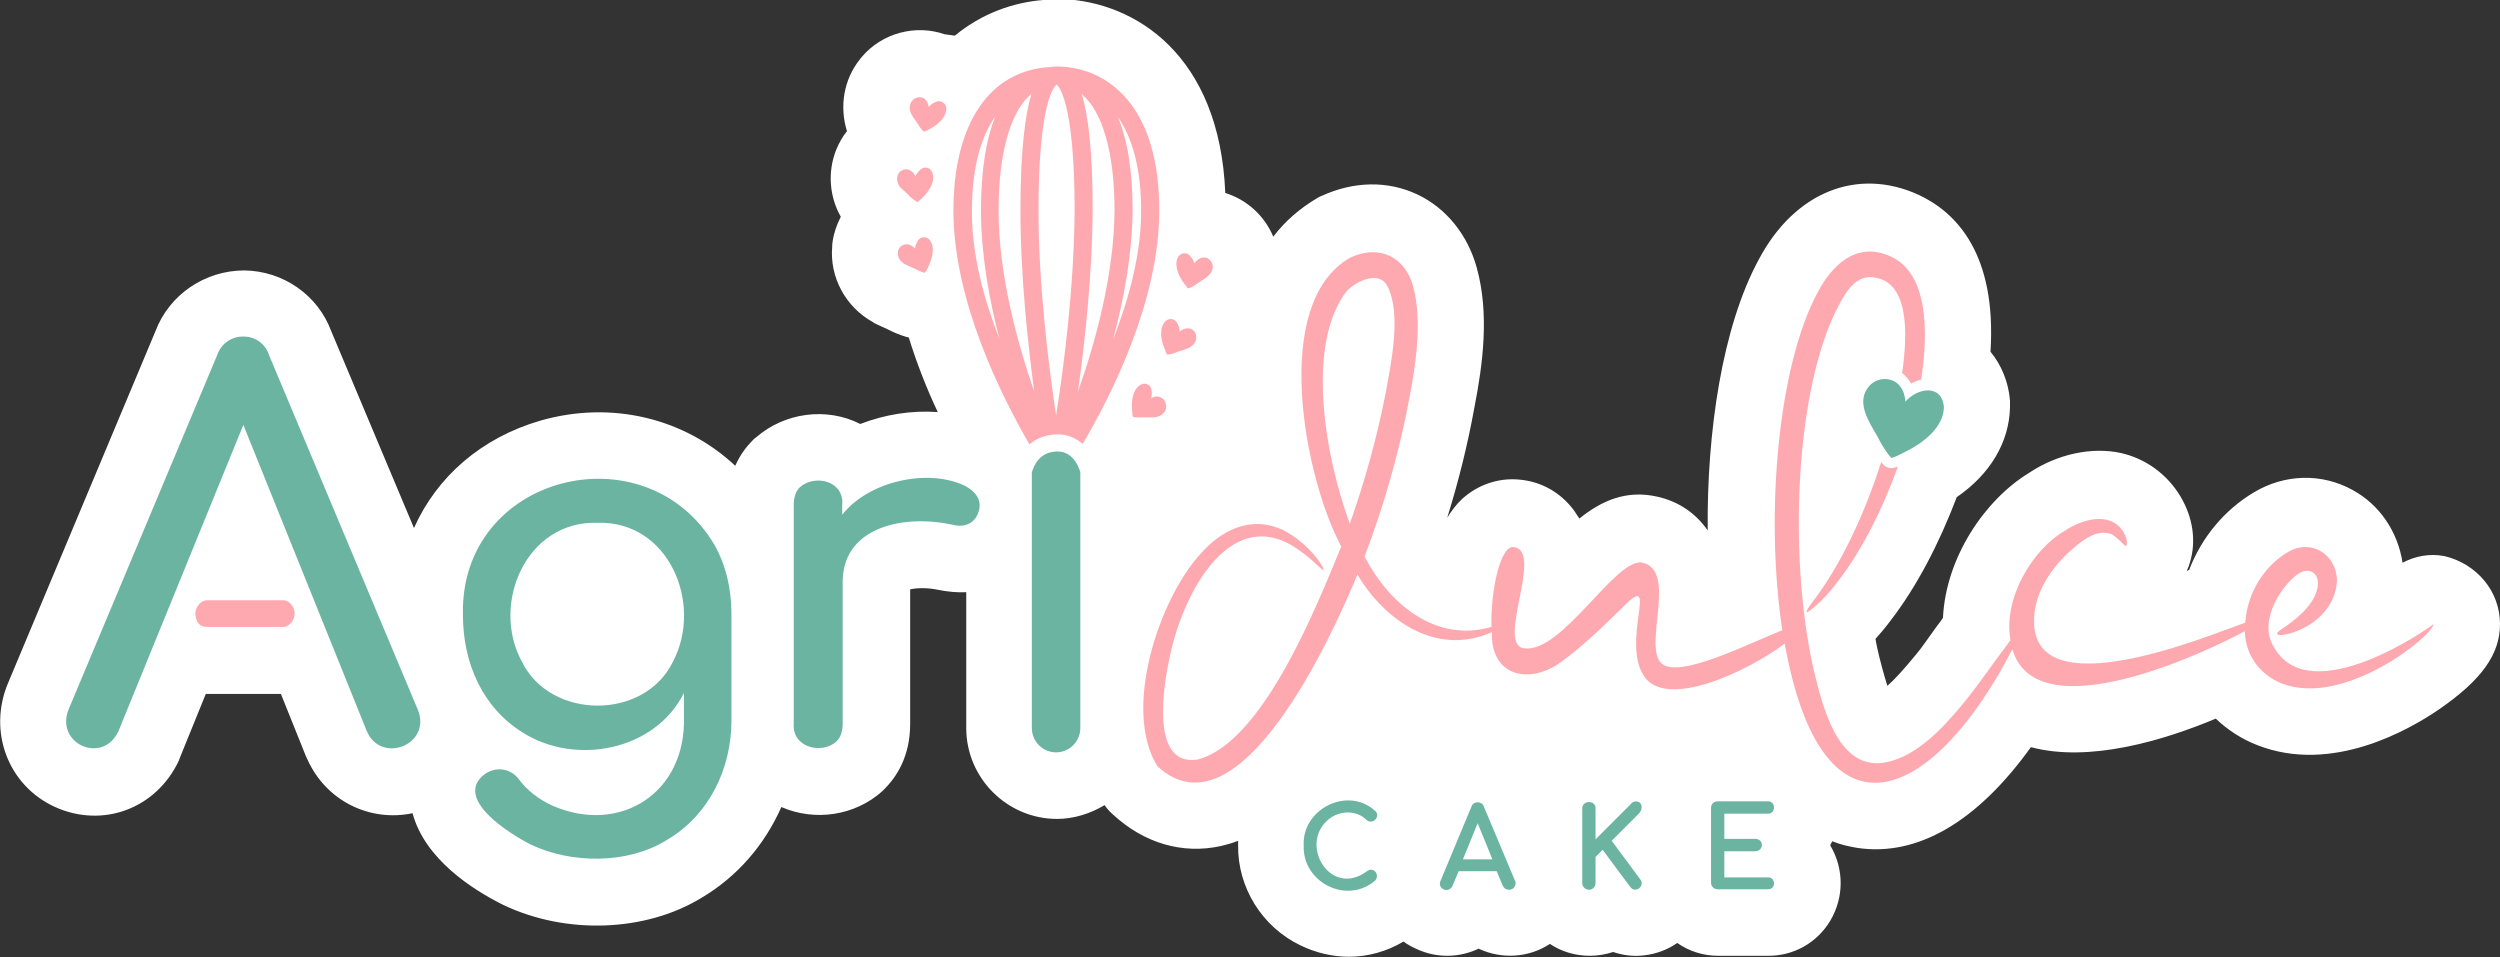<svg xmlns="http://www.w3.org/2000/svg" xmlns:xlink="http://www.w3.org/1999/xlink" id="Capa_1" x="0px" y="0px" viewBox="0 0 526 201.4" style="enable-background:new 0 0 526 201.4;" xml:space="preserve"><rect x="0" y="0" width="526" height="201.4" fill="#333333" stroke="none"/><style type="text/css">	.st0{fill:#FFFFFF;}	.st1{fill:#6BB4A1;}	.st2{fill:#FEA9B0;}</style><path class="st0" d="M526,131.3c0,6.4-3.9,11.8-12.9,18c-6.3,4.3-22.5,13.6-38.1,7.5c-3.4-1.3-6.4-3.3-8.8-5.6 c-11,4.6-26.6,9.3-38.9,6c-11.2,15.6-23.8,23.1-36.5,21.2c-1.8-0.3-3.6-0.7-5.3-1.4c-0.1,0.3-0.3,0.5-0.4,0.8c0,0,0,0,0,0 c0,0,0,0,0,0.1c2.9,4.9,2.9,10.9,0,15.8c-2.8,4.7-7.8,7.5-13.3,7.4h-10.3c-3.2,0-6.2-1-8.6-2.7c-2,1.4-4.4,2.3-6.9,2.6 c-2.3,0.3-4.5,0-6.6-0.7c-1.5,0.5-3.2,0.8-4.9,0.8c-3.1,0-6-0.9-8.4-2.5c-4.4,2.9-10.1,3.3-15,1c-4,1.9-8.8,2.1-13.2,0 c-0.9-0.4-1.8-0.9-2.6-1.5c-3.5,2.1-7.5,3.2-11.5,3.2c-3.4,0-6.9-0.8-10.2-2.4c-8.1-3.9-13.2-12.2-13.1-21c0-0.3,0-0.7,0-1 c-1.2,0.5-2.4,0.8-3.6,1.1c-8.1,1.8-16.2-0.6-22.7-6.6c-0.7-0.6-1.3-1.3-1.8-2c-3,1.8-6.5,2.9-10,2.9c-10.5,0-19.1-8.6-19.1-19.1 v-28.6c-1.9,0.1-3.9-0.1-5.9-0.5c-2.4-0.5-4.6-0.4-5.9-0.1v28.3c0,6.9-2.9,11.2-5.4,13.7c-0.2,0.2-0.3,0.3-0.5,0.5 c-5.7,5.1-14.1,6.4-21.2,3.3c-3.5,7.9-9.2,14.6-16.8,19.1c-11.8,7.2-28.5,7.8-41.7,1.5c-0.1,0-0.1-0.1-0.2-0.1 c-6.2-3.1-16.3-9.5-18.9-19.2c-9,1.9-18.3-2.6-22.2-11.5c-0.1-0.1-0.1-0.3-0.2-0.4l-5.3-13.2H43.5c-0.1,0-0.2,0-0.2,0l-5.4,13.3 c-0.1,0.3-0.2,0.5-0.3,0.8c-4.8,10.1-16,14.2-26,9.7c-9.9-4.5-14.2-15.9-9.9-26.1l31-74c2.9-7.7,10.4-12.8,18.7-12.8 c8.2,0.1,15.5,5.2,18.3,12.8l17.4,41.4c4.8-10.8,14.2-19,26.6-22.6c15-4.3,30.3-0.5,41,9.5c1-2.3,2.4-4.1,3.7-5.4 c0.2-0.2,0.4-0.4,0.7-0.6c6-5.2,14.8-6.4,21.9-2.8c5.2-2,10.8-2.9,16.3-2.5c-2.3-4.9-4.4-10.2-6.1-15.7c-0.2,0-0.3-0.1-0.5-0.1 c-1.6-0.5-3-1.1-4.1-1.7c-0.7-0.3-1.6-0.7-2.4-1.1c-0.2-0.1-0.4-0.2-0.5-0.3c-5.8-3.2-9.2-9.5-8.6-16c0-0.1,0-0.2,0-0.3 c0.2-2.1,0.9-4.1,1.8-5.9c-2.4-4.2-2.8-9.4-1-14c0.6-1.5,1.4-2.9,2.3-4c-1.6-5.2-0.7-10.8,2.7-15.1c0.1-0.2,0.3-0.3,0.4-0.5 c4.3-5.1,11.4-6.9,17.4-4.8c0.7,0.1,1.5,0.2,2.2,0.3c5.7-4.7,12.3-7,18.6-7.5c1.2-0.2,2.3-0.2,2.8-0.2h0.7c0.2,0,0.4,0,0.5,0 c15.3,0.6,33.1,11.7,34.3,40.8c4.5,1.4,8.2,4.7,10.1,9.2c2.4-3.2,5.5-5.9,9.2-8.1c0.3-0.2,0.7-0.4,1-0.5c6.8-3.1,13.9-3.2,20.1-0.3 c6.1,2.9,10.6,8.5,12.5,15.4c2.7,9.7,1.3,20.3-0.5,29.5c-1.4,7.7-3.3,15.4-5.7,23.1c0.9-1.4,1.9-2.8,3.1-3.9c3.3-3,7.6-4.5,12-4.1 c4.7,0.4,8.7,2.7,11.5,6.4c0.4,0.6,0.8,1.2,1.2,1.8c4.6-3.7,9.8-6.1,16.4-4.6c4.5,1,8.1,3.5,10.6,7.1c-0.2-20.5,3-42.8,10.8-57.1 c7.5-14.1,20.7-19.4,33.6-13.5c7.9,3.7,16.4,12.4,15.1,33c2.3,2.8,3.8,6.4,4.1,10.3c0,0.5,0,1,0,1.5c-0.2,7.3-4.2,14-11.2,18.8 c-3.8,10-8.5,18.9-13.8,25.8c-1.1,1.5-2.2,2.8-3.3,4c0.2,1.3,0.5,2.5,0.8,3.8c0.3,1.2,1,3.9,1.7,6.1c1.5-1.3,3.5-3.5,6.2-6.8 c0.8-0.9,2.5-3.4,4.1-5.6c0.5-0.6,0.9-1.2,1.4-1.9c0.6-12.8,8.9-24.9,18.1-30.5c6-4,13.2-5.5,19.3-4.2c5.3,1.2,9.8,4.5,12.6,9.2 c2.6,4.4,3.3,9.3,2,13.7c-0.2,0.7-0.4,1.3-0.7,1.9c0.1,0,0.3-0.1,0.5-0.2c2.6-6.8,7.4-12.6,13.6-16.3c6.5-3.9,14.3-4.1,20.8-0.5 c5.7,3.1,9.5,8.8,10.5,15.3c2.6-1.4,5.7-2,8.8-1.4C521.1,118.6,526,124.4,526,131.3z"></path><path class="st1" d="M77.2,153.9l-26-64.5l-26.3,64.5c-3.4,7.1-13.5,2.5-10.4-4.8l31.2-74.4c1.8-5.2,9.2-5.2,10.9,0l31.3,74.6 C90.9,156.6,80.3,160.9,77.2,153.9z M280.2,171.9c2.3-1.4,5.4-1.3,7.3,0.6c1.4,1.2,3.2-0.9,1.7-2c-5.8-5.1-15.3-0.2-14.9,7.4 c-0.3,7.7,9,12.5,15,7.4c1.1-1.1-0.2-3.1-1.7-2C279.7,189.2,272.7,176.9,280.2,171.9z M318.5,186.8c-0.5,0.5-1.2,0.5-1.8,0.2 c-0.2-0.2-0.4-0.4-0.5-0.6l-1.3-3.1h-8l-1.3,3.1c-0.8,1.7-3.3,0.6-2.5-1.1l6.5-15.6c0.4-1.2,2.2-1.2,2.6,0l6.6,15.7 C319,185.8,318.9,186.3,318.5,186.8z M314,180.8l-3.1-7.6l-3.1,7.6H314z M345.4,169.8c0-1.3-1.6-1.6-2.3-0.6l-7.4,7.4v-6.5 c0.1-1.8-2.8-1.8-2.8,0v15.7c0,0.8,0.7,1.4,1.4,1.4c0.8,0,1.4-0.6,1.4-1.4v-5.5l1.5-1.5l5.8,7.8c1.1,1.5,3.2-0.2,2.1-1.6l-6-8.1 l5.8-5.8C345.2,170.7,345.4,170.3,345.4,169.8z M371.9,184.6h-9.1v-5.5h6.5c0.7,0,1.4-0.5,1.4-1.3s-0.6-1.3-1.4-1.3h-6.5v-5.3h9.1 c1.8,0.1,1.8-2.7,0-2.6h-10.5c-0.8,0-1.4,0.6-1.4,1.4v15.7c0,0.8,0.6,1.4,1.4,1.4h10.5C373.7,187.2,373.7,184.5,371.9,184.6z  M153.9,129.3v22.2c0,10.4-4.8,20.1-13.7,25.3c-8.1,5-19.9,5-28.5,0.9c-4.4-2.2-16.6-9.8-9.6-14.9c2.4-1.6,5.4-1.1,7.1,1.2 c1.8,2.4,4.2,4.2,7,5.5c14.2,6.2,28.2-2.6,27.7-18.7v-5c-6.1,12.2-22.8,15.3-33.8,8.4c-8.5-5.2-12.7-14.6-12.7-24.8 c-0.7-29.6,38.4-39.2,52.9-14.8C152.7,118.8,153.9,123.8,153.9,129.3z M125.7,110c-15-0.5-22.5,17.1-15.9,29.2 c6,12.3,25.8,12.4,31.8,0C148,127,140.7,109.5,125.7,110z M222.3,95c-3.6,0.1-4.8,3-5.2,4.4v53.8c0,2.8,2.3,5.1,5.1,5.1 c1.4,0,2.7-0.6,3.6-1.5c0.9-0.9,1.5-2.2,1.5-3.6V99.3C226.7,97.5,225.4,94.9,222.3,95z M400.9,84.5c-0.1-1.2-0.4-2.3-1.1-3.2 c-1.6-2.1-4.8-2-6.5-0.1c-3,3.4,0,7.6,1.8,10.8c0.7,1.4,1.7,3.1,2.8,4.3c0.2,0.2,2.1-0.8,2.9-1.2c3.9-1.9,8.1-5.2,8.2-9.4 C408.6,80.7,403.4,81.6,400.9,84.5z M206,107.3c-0.7,2.8-3,3.8-5.6,3.1c-10-2.2-22.9,0.3-23.1,11.8v30c0,1.6-0.4,2.9-1.3,3.8 c-3.1,2.8-9.4,1.3-9-3.8v-45.9c0-1.6,0.4-2.9,1.3-3.8c3.2-2.8,9.4-1.3,8.9,3.8v2c5.6-7.1,18-9.8,25.8-6.1 C205.4,103.5,206.5,105.2,206,107.3z"></path><path class="st2" d="M397.9,98.5c-0.6,0-1.1-0.2-1.6-0.7c-0.2-0.2-0.4-0.4-0.5-0.6c-3.6,11.3-8.6,21.8-14.4,29.4 c-1.9,2.5-1.8,3,0.7,0.8c1.3-1.1,2.8-2.7,4.7-5.2c4.9-6.4,9.2-14.8,12.5-24C398.8,98.3,398.4,98.5,397.9,98.5z M478.4,136.1 c-3.5-5.6,2-13.3,5.2-15.4c2.3-1.5,4.6-0.1,4,3c-0.8,3.9-5,7-7.6,8.7c-1,0.7-1.5,1.3,0.3,1.2c4.9-0.8,11.1-4.7,11.4-11.5 c-0.1-5.4-5.4-8.9-10.4-5.9c-4.4,2.6-8.4,7.9-8.9,14.8c-0.2,0.1-0.5,0.2-0.8,0.3c-6.2,2.1-45.1,18.6-43.6-1.7 c0.4-6.2,4.9-11.5,8.5-14.5c1.9-1.5,4.5-3.7,7.5-2.8c1.1,0.3,3.1,2.7,3.3,2.6c0.2-0.1,0.5-1.2-0.5-2.9c-2.7-4.6-8.9-2.7-12.4-0.3 c-6.6,3.8-13,14-11.4,23l0,0c-2.8,3.7-7.1,9.8-8.8,11.9c-3.7,4.6-9.5,11.6-16.2,13.5c-10.7,3.2-14.2-10.2-16.2-18.3 c-5.6-23.6-4.3-60,5.1-77.6c1.3-2.4,3.2-5.9,6.6-5.9c8.1,0.3,8,11.3,6.7,20.2c0.8,0.6,1.4,1.3,1.9,2.2c0.7-0.4,1.4-0.7,2.1-0.8 c1.6-10.3,1.4-22.3-6.3-25.9c-7.6-3.5-12.7,2.3-15.4,7.4c-8.4,15.4-11.2,46.9-7.5,71.2c-6.9,2.7-21.7,10.3-25.4,7 c-4-3.5,3.4-19.5-4-21.2c-5.6-1.3-16.9,19.2-25,18c-5.9-0.9,4.4-20.7-2.2-21.3c-2.7-0.3-4.8,9.1-4.6,16.8 c-11.7,3.4-21.5-4.8-26.7-14.8c4-10.5,7.3-21.8,9.5-33.7c1.3-6.9,2.7-16,0.7-23.2c-1.5-5.7-6.7-9-13.2-6 c-16.9,9.6-9.6,46.4-1.9,60.8c-5.3,12.8-16.5,41.2-30.2,44.8c-10,1.6-7.3-15.3-5.8-22c2.9-13.6,13.1-32.2,27.2-22 c3.4,2.4,4.8,4.4,5.1,4.1c0.1-0.1-0.9-2.4-4.2-5.4c-1.2-1-2.7-2.2-4.6-3.1c-7-3.1-13.1,0.6-17,5c-8.8,9.5-16.6,32.8-9.2,44.8 c17.2,15.9,36.8-27.5,42.1-40.3c5.5,9.3,16.4,17.4,28.3,12.1c-0.3,9.2,7.6,11,14.1,6.6c5-3.5,9.8-8.3,14-12.4 c6.9-6.8-0.8,7.6,3.8,14.9c4.6,7.5,22.4-1.1,29.7-6.7c8.1,45,31.9,32.3,47.9,1.2c5.2,17.7,41.8,0.1,48.7-3.7c0.1,0,0.2-0.1,0.2-0.1 c0.2,5.9,4,9.5,7.8,11c13.1,5.1,31.9-10.1,31.9-12.5C511.9,131.6,486.1,149.9,478.4,136.1z M284,110.2c-5.1-13.8-9.4-37.5-0.7-48.9 c1.6-1.8,6.7-4.7,8.6-1.1c3,5.8,0.8,16.1-0.3,22.2C289.7,92.2,287.1,101.4,284,110.2z M223,14c-0.3,0-0.5,0-0.7,0 c-0.4,0-0.8,0-1.2,0.1c-12.8,0.6-20.5,11.8-20.5,30.2c0,19.1,10.2,39.2,16,49.2c1.4-1.2,3.2-2,5.6-2.1c2.4-0.1,4.2,0.8,5.6,2 c5.9-10,16.1-30,16.1-49C244,22.5,233.3,14.4,223,14z M204.5,44.3c0-8.6,1.7-15.2,4.9-19.8c-1.8,4.5-3,10.8-3,19.8 c0,9.2,1.7,18.6,3.9,27.1C207,62.9,204.4,53.4,204.5,44.3z M210.1,44.3c0-11.6,2.3-20,6.2-23.9c0.2-0.2,0.5-0.4,0.7-0.6 c-1.3,4.3-2.3,11.8-2.3,24.5c0,13.4,1.5,27.5,2.9,38.1C214,72,210.1,57.7,210.1,44.3z M222.2,87.4c-1.6-10.7-3.7-27.5-3.7-43.1 c0-22,3.1-25.9,3.7-26.4c0.1-0.1,0.1-0.1,0.1-0.1l0,0c0.3,0.2,3.8,3.2,3.8,26.5C226,60,223.9,76.8,222.2,87.4z M226.8,82.4 c1.5-10.6,3-24.7,3.1-38.1c0-12.9-1-20.3-2.3-24.5c4.4,3.7,6.9,12.4,6.9,24.5C234.4,57.7,230.5,72,226.8,82.4z M238.3,44.4 c0-8.1-1-14.8-3.1-19.8c3.2,4.6,4.9,11.3,4.9,19.8c0,9.1-2.6,18.6-5.9,27C236.5,62.9,238.2,53.5,238.3,44.4z M197.4,21.3 c-0.7,0.1-1.5,0.6-2,1.2c-0.1-0.7-0.4-1.4-1-1.8c-0.8-0.5-1.9-0.2-2.5,0.5c-0.7,0.9-0.6,2-0.1,2.9c0.3,0.6,0.8,1.2,1.2,1.8 c0.4,0.6,0.8,1.4,1.4,1.8c0.1,0.1,0.9-0.4,1.3-0.6c1.7-0.9,3.5-2.5,3.4-4.4C199.1,22,198.3,21.2,197.4,21.3z M196.2,36.4 c-0.3-0.9-1.2-1.4-2.1-1c-0.6,0.3-1.2,1-1.5,1.7c-0.3-0.7-0.8-1.2-1.5-1.4c-0.9-0.3-1.9,0.3-2.2,1.1c-0.4,1,0,2.1,0.7,2.8 c0.5,0.5,1.1,0.9,1.6,1.5c0.5,0.5,1.2,1.1,1.8,1.4c0.1,0.1,0.8-0.6,1.1-0.9C195.5,40.2,196.8,38.2,196.2,36.4z M195.7,50.6 c-0.5-0.7-1.5-0.9-2.2-0.4c-0.5,0.4-0.9,1.3-1,2.1c-0.4-0.5-1.1-0.9-1.8-0.9c-1,0-1.7,0.8-1.8,1.7c-0.1,1.1,0.6,2,1.5,2.5 c0.6,0.3,1.3,0.6,2,0.9c0.6,0.3,1.4,0.7,2.1,0.9c0.2,0,0.6-0.8,0.8-1.2C196.1,54.4,196.8,52.1,195.7,50.6z M255.1,55.6 c-0.3-0.9-1.1-1.6-2.1-1.4c-0.7,0.1-1.3,0.6-1.7,1.2c-0.2-0.7-0.7-1.5-1.3-1.9c-0.8-0.5-1.8-0.1-2.2,0.7c-0.8,1.7,0.2,3.9,1.3,5.4 c0.3,0.3,0.8,1.1,0.9,1.1c0.7-0.2,1.4-0.7,2-1.1c0.6-0.4,1.2-0.8,1.8-1.2C254.8,57.6,255.4,56.6,255.1,55.6z M250.1,69.1 c-0.7-0.1-1.4,0.2-1.9,0.7c0-0.8-0.3-1.7-0.8-2.2c-0.6-0.7-1.7-0.6-2.3,0.1c-1.2,1.4-0.9,3.8-0.1,5.6c0.2,0.4,0.4,1.3,0.6,1.3 c0.7,0,1.5-0.3,2.2-0.6c0.7-0.2,1.4-0.4,2.1-0.7c0.9-0.4,1.8-1.2,1.8-2.3C251.7,70,251.1,69.2,250.1,69.1z M244.2,83.6 c-0.7-0.3-1.4-0.2-2,0.2c0.2-0.8,0.2-1.7-0.1-2.3c-0.4-0.8-1.5-1-2.2-0.5c-1.6,1-1.9,3.4-1.7,5.3c0,0.4,0.1,1.4,0.2,1.4 c0.7,0.2,1.6,0.1,2.3,0.1s1.5,0,2.2,0c1-0.1,2.1-0.7,2.4-1.7C245.5,85,245.1,84,244.2,83.6z M41.8,131.2c-0.4-0.4-0.7-1.4-0.7-2.1 c0-1.3,1.1-2.8,2.4-2.8h16.1c1.3,0,2.4,1.4,2.4,2.8c0,1.3-1.1,2.8-2.4,2.8H43.5C42.8,131.9,42.2,131.7,41.8,131.2z"></path></svg>